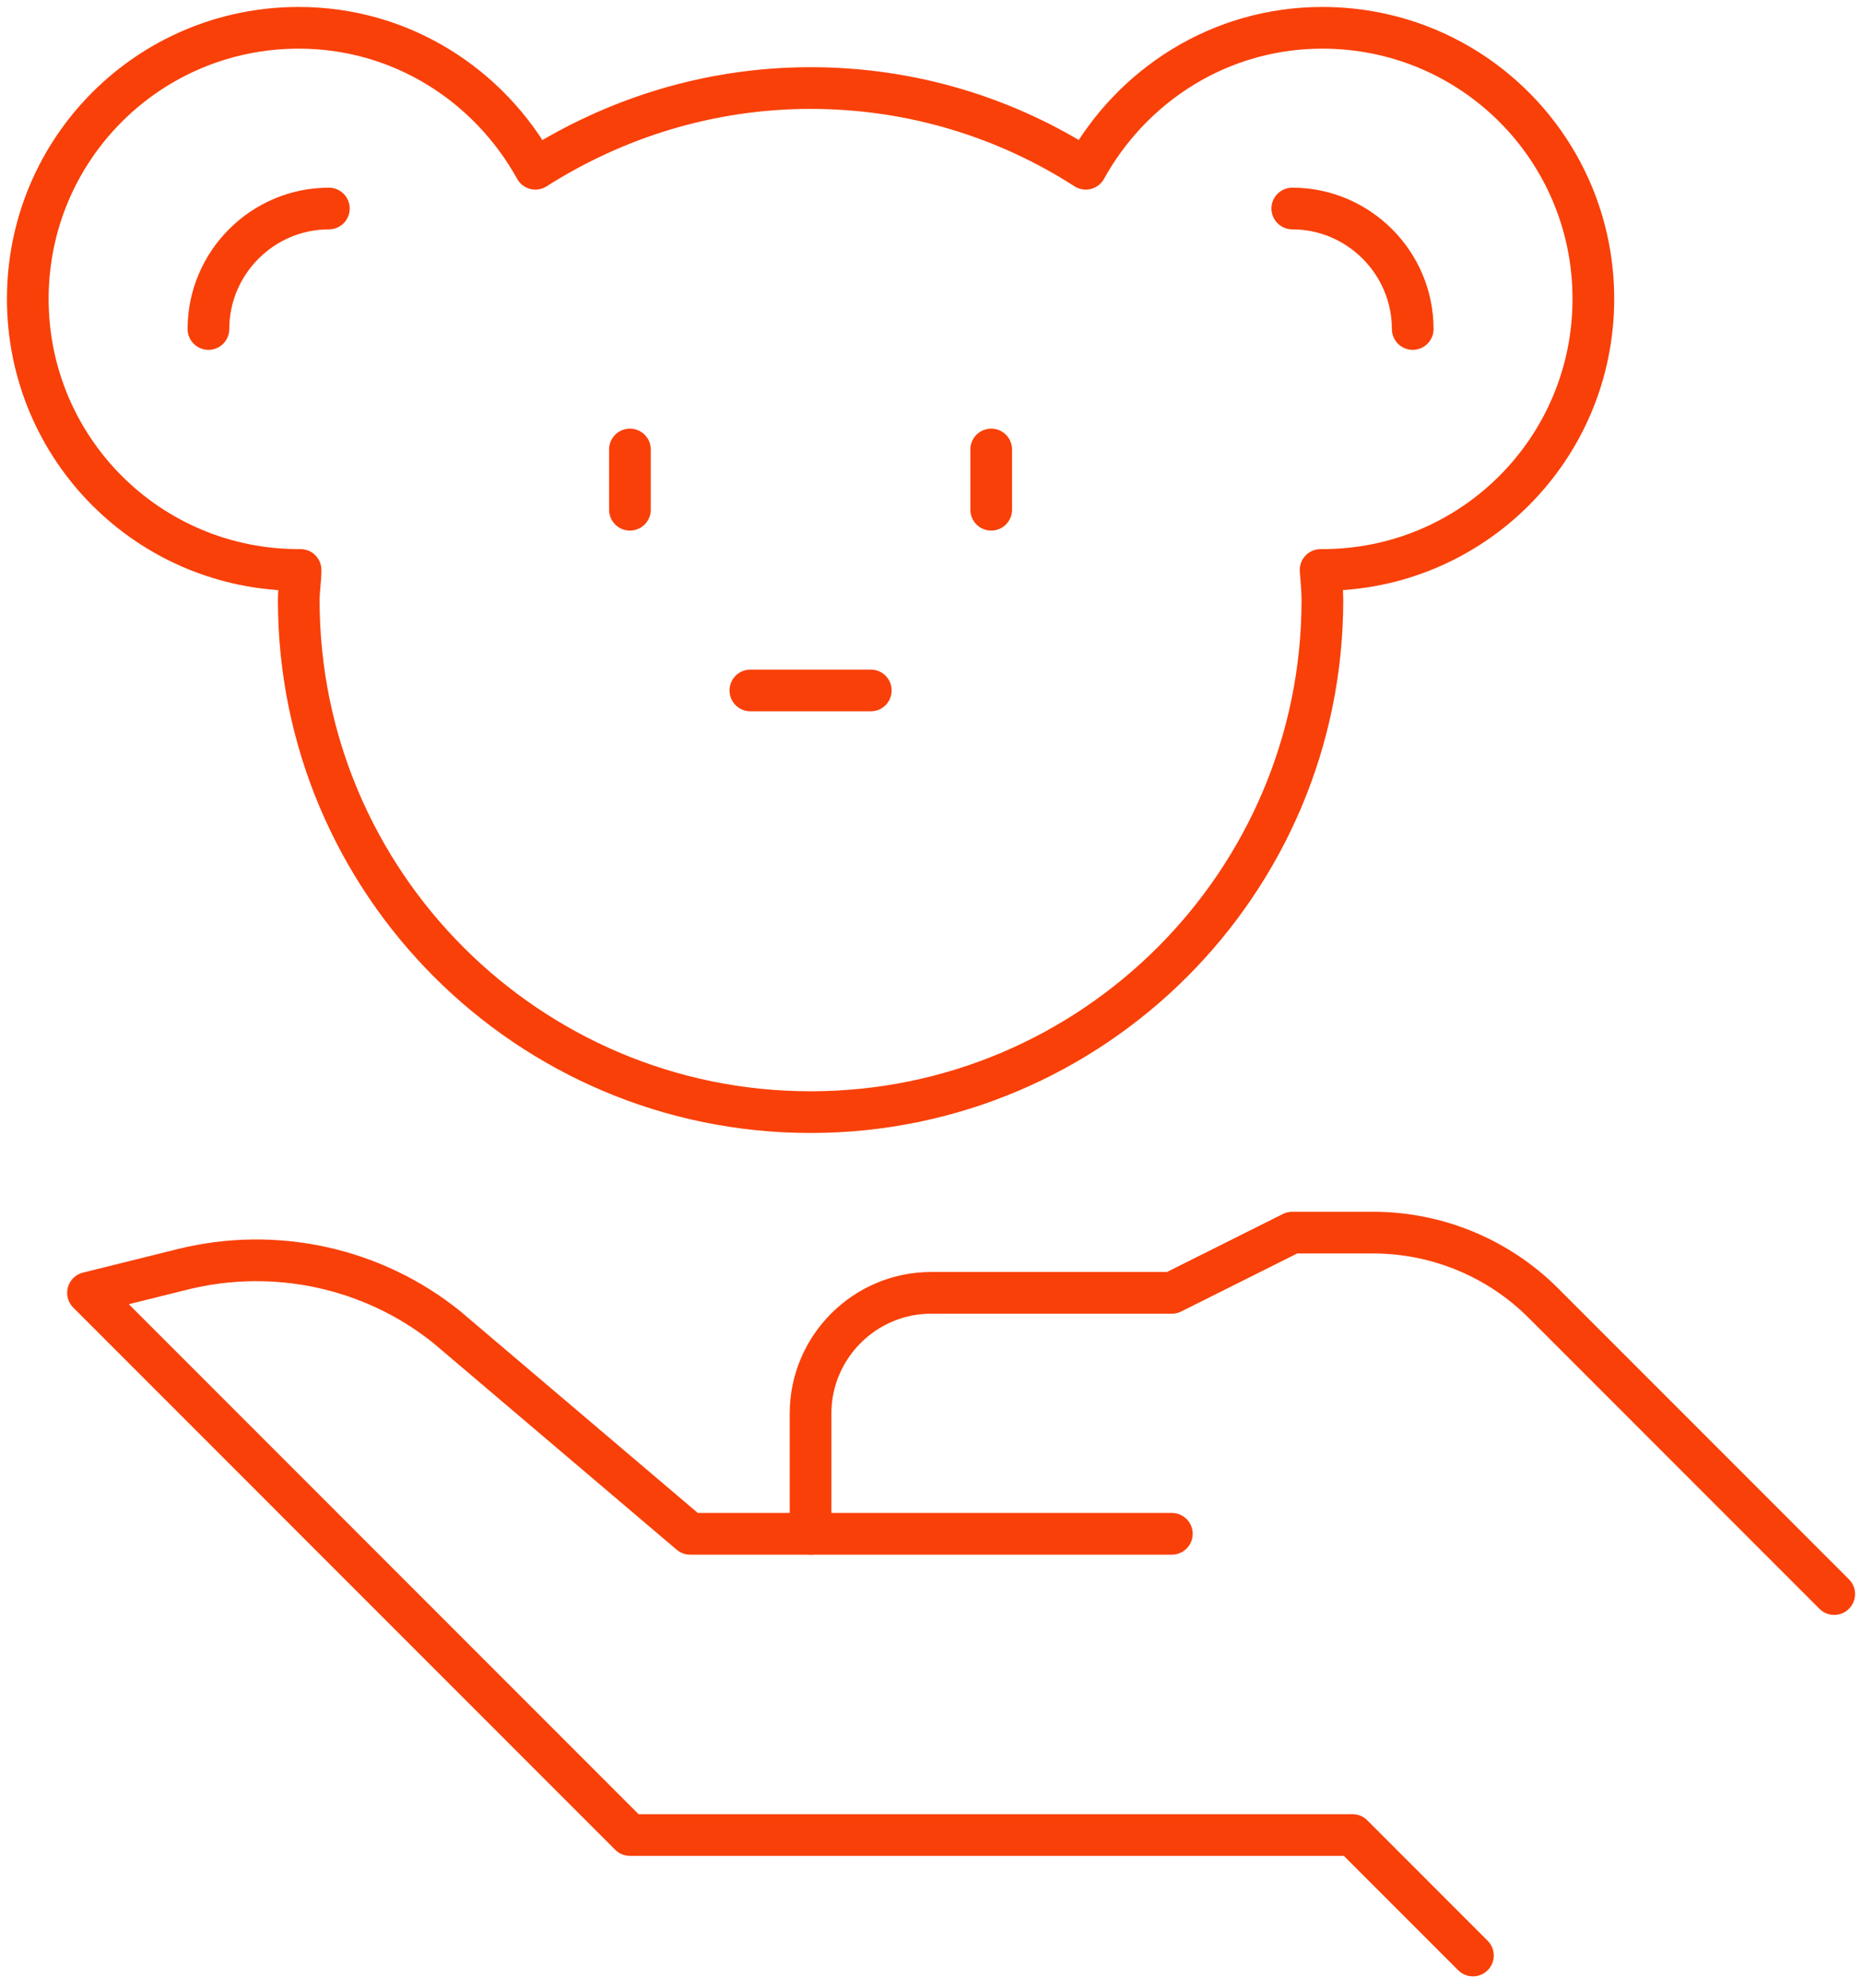 <svg xmlns="http://www.w3.org/2000/svg" width="134" height="143" viewBox="0 0 134 143" fill="none"><path d="M132 114.667L111.07 93.737C107.82 90.487 103.4 88.667 98.807 88.667H93L84.333 93H67C62.233 93 58.333 96.9 58.333 101.667V110.333" stroke="#F94008" stroke-width="3" stroke-linecap="round" stroke-linejoin="round"></path><path d="M106 140.667L97.333 132H45.333L6.333 93L13.137 91.31C19.767 89.663 26.83 91.18 32.16 95.47L49.667 110.333H84.333" stroke="#F94008" stroke-width="3" stroke-linecap="round" stroke-linejoin="round"></path><path d="M45.333 32.333V36.667" stroke="#F94008" stroke-width="3" stroke-linecap="round" stroke-linejoin="round"></path><path d="M71.333 32.333V36.667" stroke="#F94008" stroke-width="3" stroke-linecap="round" stroke-linejoin="round"></path><path d="M95.167 2C87.8 2 81.473 6.117 78.137 12.14C72.417 8.457 65.613 6.333 58.333 6.333C51.053 6.333 44.25 8.5 38.53 12.14C35.193 6.117 28.867 2 21.5 2C10.71 2 2 10.71 2 21.5C2 32.29 10.71 41 21.5 41C21.5 41 21.587 41 21.63 41C21.63 41.737 21.5 42.43 21.5 43.167C21.5 63.49 38.01 80 58.333 80C78.657 80 95.167 63.49 95.167 43.167C95.167 42.43 95.08 41.693 95.037 41C95.037 41 95.123 41 95.167 41C105.957 41 114.667 32.29 114.667 21.5C114.667 10.71 105.957 2 95.167 2Z" stroke="#F94008" stroke-width="3" stroke-linecap="round" stroke-linejoin="round"></path><path d="M54 49.667H62.667" stroke="#F94008" stroke-width="3" stroke-linecap="round" stroke-linejoin="round"></path><path d="M15 23.667C15 18.9 18.9 15 23.667 15" stroke="#F94008" stroke-width="3" stroke-linecap="round" stroke-linejoin="round"></path><path d="M101.667 23.667C101.667 18.9 97.767 15 93 15" stroke="#F94008" stroke-width="3" stroke-linecap="round" stroke-linejoin="round"></path></svg>